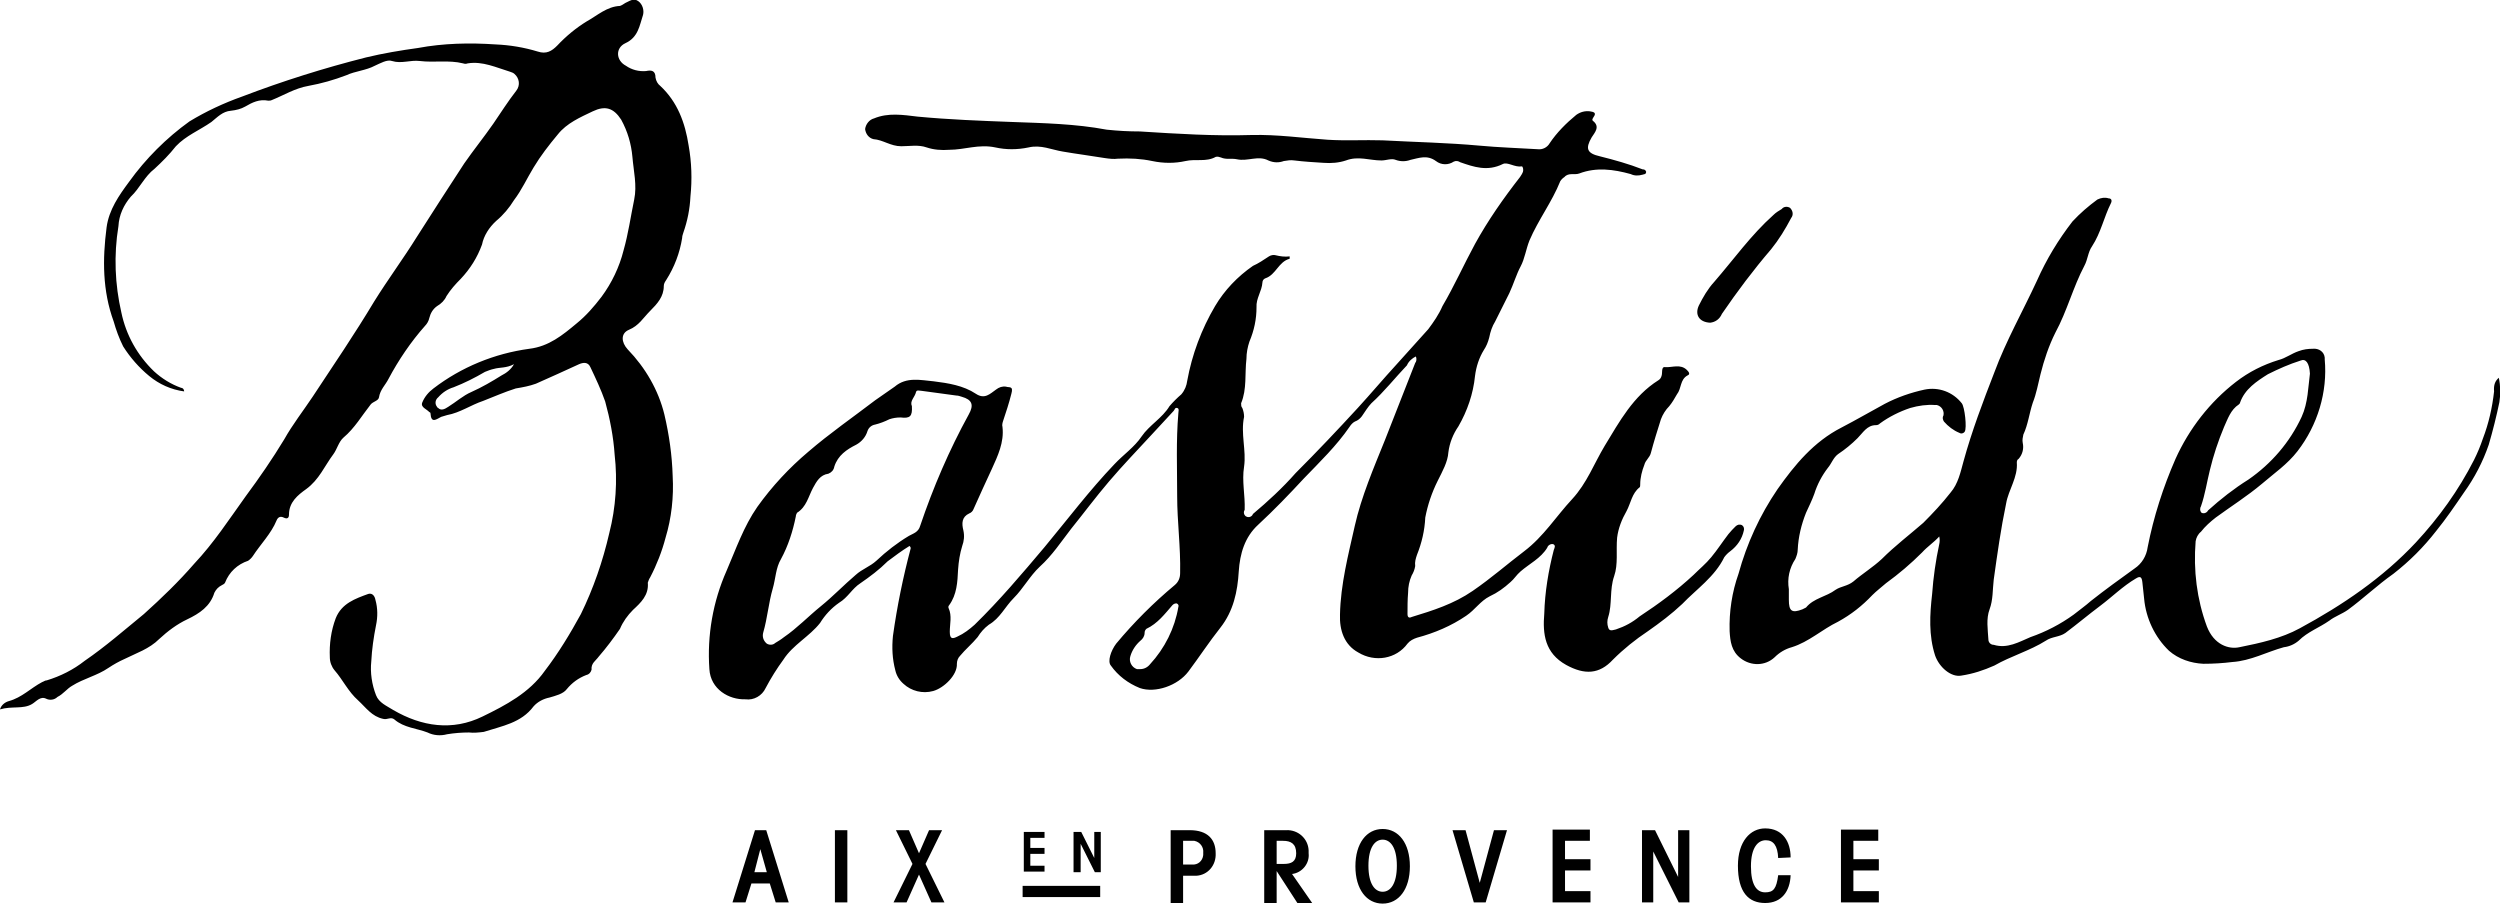 <svg xmlns="http://www.w3.org/2000/svg" viewBox="0 0 422.2 152.6">
  <path d="M172.7 151.5h13.1v-1.9h-13.1v1.9zm8.6-4.2v-6.8h1.3l2.2 4.4v-4.4h1.1v6.8h-1l-2.4-4.8v4.8h-1.2zm-8.4 0v-6.8h3.5v1H174v1.7h2.4v1H174v2h2.4v1h-3.5zm-16-7.1l-1.7 3.9-1.7-3.9h-2.2l2.8 5.7-3.2 6.5h2.2l2.1-4.7 2.1 4.7h2.2l-3.2-6.5 2.8-5.7h-2.2zM141 152.4h2.1v-12.2H141v12.2zm-13.5-12.2l-3.8 12.2h2.2l1-3.2h3.1l1 3.2h2.2l-3.8-12.2h-1.9zm.9 3.2l1.1 3.9h-2.1l1-3.9zm182.5-3.2v12.2h6.4v-1.9H313V147h4.3v-1.9H313V142h4.2v-1.9h-6.3zm-10.6 4.7c-.1-2.1-.8-3-2.1-3s-2.5 1.2-2.5 4.4 1 4.4 2.4 4.4 1.9-.6 2.2-2.9h2.1c-.1 2.7-1.5 4.7-4.3 4.7s-4.6-1.8-4.6-6.3c0-4.1 2.1-6.3 4.6-6.3 3 0 4.3 2.3 4.3 4.9l-2.1.1zm-16.9-4.7v7.9l-3.9-7.9h-2.2v12.2h1.9v-8.6l4.3 8.6h1.8v-12.2h-1.9zm-21.2 0v12.2h6.4v-1.9h-4.3V147h4.3v-1.9h-4.3V142h4.2v-1.9h-6.3zm-9.9 0l-2.4 8.9-2.4-8.9h-2.2l3.6 12.2h2l3.6-12.2h-2.2zm-14.2 6.1c0 3.9-1.9 6.3-4.6 6.3s-4.6-2.4-4.6-6.3 1.9-6.3 4.6-6.3 4.6 2.4 4.6 6.3m-4.6-4.5c-1.3 0-2.4 1.3-2.4 4.4s1.1 4.4 2.4 4.4 2.4-1.3 2.4-4.4-1.1-4.4-2.4-4.4m-20 10.6v-12.2h3.7c2-.1 3.7 1.4 3.8 3.4v.5c.2 1.7-1.1 3.3-2.8 3.5l3.4 4.9h-2.5l-3.5-5.4v5.4h-2.1v-.1zm2.1-6.5h1.2c1.3 0 2.1-.4 2.1-1.8 0-1.6-.9-2.1-2.2-2.1h-1.1v3.9zm-17.9 6.5v-12.2h3.2c3.1 0 4.4 1.6 4.4 3.9.1 2-1.3 3.7-3.3 3.8h-2.2v4.6h-2.1zm2.1-6.4h1.5c1 .1 1.8-.6 1.9-1.6v-.4c.1-.9-.5-1.8-1.5-2h-1.9v4zm89-91.5c-1.9-.1-2.6-1.4-1.9-2.9.7-1.4 1.5-2.8 2.6-4 3.3-3.8 6.2-7.9 10-11.3.4-.4.9-.7 1.4-1 .3-.4.9-.5 1.4-.2.5.5.6 1.2.2 1.7-1 1.9-2.1 3.7-3.4 5.3-3 3.5-5.7 7.1-8.3 10.9-.4.9-1.1 1.4-2 1.5M422 63.8c.3 1.4.3 2.8.1 4.1-.5 2.4-1.1 4.8-1.8 7.2-1 2.9-2.4 5.6-4.2 8.1-1.5 2.2-3 4.4-4.7 6.5-2.1 2.7-4.5 5.1-7.2 7.2-2.7 1.9-5.1 4.2-7.7 6.1-1 .7-2.2 1.1-3.1 1.8-1.7 1.2-3.7 1.9-5.2 3.4-.7.6-1.6 1-2.5 1.1-2.9.8-5.6 2.3-8.7 2.5-1.6.2-3.2.3-4.9.3-2.1-.1-4.2-.8-5.8-2.2-2.4-2.3-3.9-5.5-4.2-8.8-.1-.9-.2-1.9-.3-2.8-.1-.8-.3-1.1-1.1-.6-2.2 1.3-4 3.1-6 4.6s-3.9 3.1-5.9 4.6c-1 .7-2.3.6-3.3 1.3-2.7 1.7-5.9 2.6-8.7 4.2-1.8.8-3.6 1.4-5.6 1.7-1.7.3-3.7-1.4-4.4-3.4-1.1-3.4-.9-6.9-.5-10.4.2-2.8.6-5.6 1.2-8.4.1-.4.1-.9 0-1.3-.9 1-2 1.7-2.9 2.7-1.9 1.9-3.9 3.6-6.1 5.2-.8.7-1.6 1.3-2.3 2-1.7 1.8-3.6 3.3-5.8 4.5-2.7 1.3-4.9 3.4-7.8 4.3-1.1.3-2.1.9-2.9 1.7-1.6 1.5-4 1.5-5.7.2-1.6-1.2-1.8-2.9-1.9-4.6-.1-3.3.4-6.6 1.5-9.7 1.4-5.1 3.6-9.9 6.6-14.3 2.9-4.1 6.1-8 10.8-10.4 2.5-1.3 4.9-2.7 7.3-4 2.1-1.1 4.4-1.9 6.7-2.4 2.4-.5 4.8.4 6.3 2.3.5.6.9 4.2.5 4.8-.2.3-.6.4-.9.2-1-.4-1.9-1.1-2.6-1.9-.2-.3-.3-.7-.1-1 .2-.8-.3-1.6-1.1-1.8h-.3c-1.4-.1-2.8.1-4.2.5-1.8.6-3.6 1.5-5.1 2.6-.2.2-.4.3-.7.3-1.5 0-2.2 1.3-3.1 2.2-1 1-2.1 1.9-3.3 2.7-.8.6-1.1 1.6-1.7 2.3-1 1.3-1.8 2.8-2.3 4.4-.4 1.1-.9 2.1-1.4 3.2-.8 2-1.3 4.1-1.4 6.2 0 .6-.2 1.1-.4 1.6-1 1.5-1.4 3.3-1.1 5.1v1.8c0 1.9.5 2.3 2.3 1.6l.6-.3c1.3-1.6 3.4-1.8 5-3 .9-.6 2-.6 3-1.4 1.5-1.3 3.3-2.4 4.8-3.8 2.2-2.2 4.7-4.1 7-6.1 1.6-1.6 3.2-3.3 4.6-5.1 1.3-1.5 1.7-3.5 2.2-5.3 1.4-5.1 3.3-10.1 5.2-15 2-5.4 4.8-10.3 7.2-15.5 1.6-3.6 3.6-6.9 6-10 1.3-1.4 2.7-2.6 4.2-3.7.6-.3 1.3-.4 1.9-.2.5 0 .6.4.4.8-1.2 2.4-1.7 5-3.2 7.3-.7 1-.7 2.2-1.3 3.3-1.9 3.6-2.9 7.6-4.9 11.3-1.1 2.2-1.9 4.6-2.5 7-.4 1.6-.7 3.3-1.3 4.8-.6 1.8-.8 3.7-1.6 5.4-.1.5-.2.9-.1 1.4.2.9 0 1.9-.7 2.7-.2.1-.3.3-.3.6.2 2.5-1.4 4.6-1.8 6.9-.9 4.3-1.5 8.6-2.1 12.9-.2 1.7-.1 3.4-.7 5s-.3 3.4-.2 5.1c0 .5.4.9.9.9 2.3.7 4.3-.5 6.2-1.3 2.6-.9 5.1-2.2 7.3-3.8 1-.8 2-1.5 2.9-2.3 2.4-1.9 4.9-3.7 7.4-5.5 1.2-.8 2-2.1 2.2-3.6 1-5.1 2.6-10.1 4.7-14.9 2.3-5.1 5.8-9.6 10.2-13 2.2-1.7 4.6-2.9 7.2-3.7 1.2-.3 2.2-1.1 3.4-1.5.8-.3 1.6-.4 2.4-.4 1-.1 1.9.5 2 1.5v.3c.5 5.5-1.2 11.1-4.6 15.5-1.7 2.2-3.9 3.7-6 5.5-2.5 2.1-5.2 3.8-7.8 5.7-.9.7-1.8 1.5-2.5 2.4-.5.4-.8 1-.9 1.6-.4 4.9.2 9.8 1.9 14.4 1.2 3.1 3.7 3.9 5.5 3.5 3.5-.7 7.1-1.5 10.2-3.2 7.2-3.9 14-8.5 19.6-14.5 3.9-4.2 7.2-8.8 9.8-13.9.6-1.2 1.1-2.4 1.5-3.6 1-2.6 1.6-5.3 1.9-8-.1-1.1.2-1.8.8-2.3m-31.9-.7c-.1-1.8-.7-2.6-1.6-2.2-1.9.6-3.7 1.4-5.5 2.3-1.9 1.2-3.9 2.5-4.7 4.8 0 .1-.1.2-.2.3-1.4.9-1.9 2.5-2.5 3.8-1 2.4-1.8 4.8-2.4 7.3-.5 2-.8 4.1-1.5 6.1-.2.3-.2.8.1 1.1.4.2.9 0 1.1-.4 2.1-1.9 4.4-3.7 6.8-5.2 3.9-2.7 7-6.3 9-10.6 1.1-2.4 1.1-5.1 1.4-7.3m-151-2.9c-.6.3-1.2.8-1.5 1.5-2 2.1-3.8 4.4-6 6.4-.3.3-.5.6-.8 1-.6.8-.9 1.7-2 2.1-.4.2-.7.6-.9.9-2.2 3.2-5 5.9-7.7 8.7-2.5 2.7-5 5.3-7.7 7.8-2.3 2.1-3.1 4.9-3.3 7.9-.2 3.4-.9 6.7-3.1 9.5-1.9 2.4-3.6 5-5.4 7.4s-5.6 3.7-8.2 2.8c-2-.8-3.7-2.1-4.9-3.8-.6-.7 0-2.5.9-3.7 3-3.6 6.3-6.9 9.9-9.9.6-.5.9-1.2.9-2 .1-4.4-.5-8.7-.5-13 0-4.7-.2-9.3.2-14 0-.3.2-.8-.2-.9s-.4.3-.6.5c-1.2 1.3-2.5 2.7-3.7 4-2.4 2.6-4.9 5.2-7.2 7.9s-4.3 5.4-6.4 8c-1.7 2.2-3.2 4.5-5.3 6.4-1.7 1.6-2.8 3.7-4.4 5.3-1.5 1.5-2.3 3.4-4.2 4.5-.8.6-1.4 1.3-1.9 2.1-.9 1.1-2.1 2.1-3 3.2-.3.3-.5.8-.5 1.3.1 1.9-2.2 4.1-4 4.6-1.8.5-3.7 0-5-1.2-.7-.6-1.2-1.4-1.4-2.3-.5-1.9-.6-3.8-.4-5.8.7-5 1.7-9.9 3-14.8 0-.2-.1-.3-.2-.4-1.3.8-2.5 1.7-3.7 2.6-1.4 1.4-3 2.6-4.6 3.7-1.4.9-2.1 2.4-3.6 3.3-1.3.9-2.4 2.1-3.2 3.4-1.8 2.3-4.6 3.7-6.2 6.2-1.1 1.5-2.1 3.1-3 4.8-.6 1.3-2 2.1-3.4 1.9-2.8.1-5.9-1.7-6.1-5.1-.4-5.7.6-11.4 2.9-16.6 1.6-3.7 2.9-7.5 5.2-10.8 2.5-3.5 5.4-6.6 8.6-9.3 3.6-3.1 7.5-5.8 11.3-8.7 1.1-.8 2.2-1.5 3.3-2.3 2-1.7 4.4-1.1 6.6-.9 2.4.3 5 .7 7.1 2.1 1.5 1 2.4 0 3.4-.7.5-.4 1.1-.6 1.7-.5.5.2 1.3-.2.9 1.2-.4 1.6-.9 3.1-1.4 4.6-.1.3-.2.7-.1 1 .3 2.6-.8 4.9-1.8 7.1s-2.1 4.5-3.1 6.8c-.1.3-.4.6-.7.7-1.3.6-1.3 1.7-1 2.9.2.9.1 1.8-.2 2.6-.4 1.3-.6 2.6-.7 4-.1 2.1-.2 4.2-1.5 6-.1.1-.2.3-.1.5.6 1.3.2 2.7.2 4s.5 1.2 1.3.8c1.1-.5 2-1.2 2.9-2 4.2-4.1 8-8.6 11.8-13.1 3.9-4.7 7.6-9.6 11.8-14 1.5-1.6 3.4-2.9 4.6-4.7 1.3-1.9 3.5-3.1 4.7-5.1.6-.7 1.3-1.4 2-2 .6-.7.9-1.5 1-2.3.8-4.4 2.4-8.7 4.7-12.6 1.6-2.7 3.8-5 6.4-6.8.9-.4 1.8-1 2.7-1.6.3-.2.8-.3 1.1-.2.8.2 1.6.3 2.4.2v.4c-1.9.5-2.3 2.7-4.1 3.3-.3.1-.5.4-.5.7-.1 1.5-1.1 2.7-1 4.2 0 2-.4 3.9-1.2 5.8-.3.9-.5 1.9-.5 2.9-.3 2.5.1 5.1-.9 7.5 0 .3 0 .6.2.8.2.5.3 1 .3 1.5-.6 2.8.4 5.7 0 8.4-.4 2.5.2 4.8.1 7.3-.2.3-.2.8.2 1.1.3.2.8.2 1.1-.2 0-.1.1-.1.1-.2 2.5-2.1 5-4.4 7.2-6.9 3.6-3.6 7.1-7.3 10.5-11 2.2-2.4 4.3-4.9 6.5-7.3l5.4-6c.9-1.2 1.8-2.5 2.4-3.9 2-3.4 3.6-7 5.5-10.5 2.2-4 4.8-7.7 7.6-11.3.2-.3.4-.6.5-.9.1-.3 0-.9-.2-.9-1.2.2-2.4-.8-3.2-.4-2.6 1.3-4.9.5-7.2-.3-.3-.2-.7-.3-1.1-.1-.9.6-2.1.6-3-.1-1.5-1.1-2.9-.5-4.3-.2-.8.3-1.7.3-2.5 0-.7-.3-1.6.1-2.4.1-2 0-3.9-.8-6 0-1.2.4-2.5.5-3.8.4-1.6-.1-3.3-.2-4.9-.4-.6-.1-1.2 0-1.8.1-.8.3-1.7.3-2.6-.1-1.7-.9-3.5.2-5.3-.2-.9-.2-1.8.1-2.7-.3-.3-.1-.6-.2-.9-.1-1.6.9-3.4.3-5.1.7-1.8.4-3.7.4-5.6 0-1.9-.4-3.8-.5-5.8-.4-.7.1-1.5 0-2.2-.1-2.4-.4-4.8-.7-7.1-1.1-1.9-.3-3.7-1.2-5.8-.7-1.9.4-3.8.4-5.6 0-2.8-.6-5.2.4-7.8.4-1.3.1-2.6 0-3.8-.4-1.4-.5-2.9-.2-4.3-.2-1.8 0-3.1-1.1-4.7-1.2-.8-.2-1.3-.9-1.4-1.7.1-.8.7-1.6 1.5-1.8 2.4-1 4.9-.6 7.4-.3 5.3.5 10.6.7 15.9.9s10.7.3 16 1.3c1.9.2 3.7.3 5.6.3 6.3.4 12.6.8 18.9.6 4.3-.1 8.5.5 12.8.8 3.1.2 6.2 0 9.3.1 5.5.3 10.9.4 16.4.9 3.2.3 6.5.4 9.8.6.8.1 1.6-.3 2-1 1.2-1.8 2.8-3.4 4.5-4.8.7-.5 1.5-.7 2.3-.6.6.1 1.2.2.6 1-.1.2-.3.4-.1.6 1.3 1 .3 2-.2 2.8-1.1 1.9-.8 2.7 1.4 3.2 2.4.6 4.9 1.3 7.2 2.2.3 0 .5.1.6.4 0 .5-.4.4-.6.5-.7.2-1.4.2-2-.1-2.9-.8-5.8-1.2-8.7-.1-.8.3-1.8-.2-2.5.6-.3.2-.5.4-.7.7-1.4 3.5-3.7 6.5-5.2 10-.6 1.5-.8 3.1-1.5 4.4s-1.2 3-1.9 4.5l-2.4 4.8c-.5.8-.8 1.7-1 2.7-.2.8-.5 1.5-.9 2.1-.8 1.3-1.3 2.8-1.5 4.4-.3 3-1.3 5.9-2.8 8.5-.9 1.3-1.5 2.8-1.7 4.4-.1 1.6-1 3.2-1.8 4.8-1 2-1.7 4.1-2.1 6.2-.1 2.2-.6 4.3-1.4 6.3-.2.6-.4 1.2-.3 1.9-.1.6-.3 1.1-.6 1.6-.4.9-.6 1.9-.6 2.9-.1 1.2-.1 2.4-.1 3.6 0 .6.3.7.7.5 3.6-1.1 7.1-2.2 10.3-4.4s5.8-4.5 8.7-6.7c3.3-2.5 5.4-5.9 8.1-8.8 2.5-2.7 3.7-6 5.5-9 2.5-4.1 4.8-8.4 9.1-11.1.3-.2.4-.4.5-.7.2-.5-.1-1.6.6-1.5 1.2.1 2.6-.6 3.7.5.3.3.6.7.1.9-1.3.7-1 2.2-1.8 3.2-.4.7-.8 1.4-1.3 2-.6.6-1.1 1.4-1.4 2.2-.6 1.9-1.2 3.8-1.7 5.7-.2.8-.9 1.2-1.1 2-.4 1-.7 2.2-.7 3.3 0 .2 0 .4-.1.5-1.3 1-1.5 2.7-2.2 4-.8 1.4-1.4 2.9-1.6 4.5-.2 2.2.2 4.5-.5 6.5-.8 2.3-.3 4.7-1 6.9-.2.6-.2 1.2 0 1.8.2.7.8.4 1.3.3 1.5-.5 2.8-1.2 4-2.2 3.2-2.1 6.3-4.4 9.1-7 1-1 2.1-1.9 3-3 1-1.2 1.9-2.6 2.9-3.9.4-.5.8-.9 1.2-1.3.3-.3.7-.4 1.1-.2.3.2.4.6.3.9-.3 1.4-1.1 2.6-2.3 3.5-.4.3-.7.6-1 1-1.6 3.3-4.7 5.4-7.1 7.9-1.8 1.7-3.8 3.2-5.8 4.6-2.1 1.4-4.1 3-5.9 4.8-2.3 2.5-4.8 2.6-7.9.9-3.6-2-4-5.2-3.7-8.7.1-3.6.7-7.2 1.6-10.7.1-.3.4-.8-.1-1-.4-.1-.9.2-1 .6-1.1 1.8-3 2.7-4.5 4-.7.6-1.1 1.3-1.7 1.8-1.1 1-2.2 1.8-3.5 2.4-1.6.8-2.5 2.3-4 3.3-2.5 1.7-5.3 2.9-8.3 3.7-.6.2-1.2.5-1.6 1-1.9 2.6-5.5 3.2-8.3 1.5-2.4-1.3-3.2-3.8-3.1-6.4.1-5.1 1.4-10.1 2.5-15s3.2-9.8 5.1-14.5c1.7-4.3 3.4-8.7 5.1-13 .2-.2.3-.7.1-1.1M154 68.6c.1 1.7-.3 2.1-1.9 1.9-.7 0-1.3.1-1.9.3-.8.4-1.6.7-2.4.9-.6.1-1.1.5-1.3 1.1-.3 1-1 1.8-1.9 2.3-1.6.8-3.1 1.8-3.7 3.7-.1.6-.5 1-1 1.2-1.4.2-2 1.3-2.6 2.4-.8 1.5-1.1 3.2-2.7 4.2-.1.2-.2.4-.2.6-.5 2.5-1.3 5-2.5 7.2-.9 1.5-.9 3.3-1.4 5-.7 2.4-.9 5-1.6 7.4-.2.7 0 1.4.6 1.9.5.3 1.1.2 1.4-.1.5-.3 1-.6 1.5-1 2.2-1.5 4.1-3.5 6.2-5.2s3.9-3.6 5.9-5.3c1.1-1 2.4-1.4 3.5-2.4 1.7-1.6 3.5-3 5.5-4.2.7-.4 1.6-.6 1.9-1.7 2.2-6.5 4.9-12.8 8.2-18.8.9-1.6.6-2.5-1.2-3-.3-.1-.6-.2-.9-.2-2-.3-3.9-.5-5.9-.8-.3 0-.8-.2-.9.2-.2.9-1.1 1.5-.7 2.4m38.6 44.4c.6 0 1.2-.3 1.6-.8 2.5-2.7 4.2-6.1 4.8-9.7.1-.2 0-.5-.3-.6-.3 0-.5.1-.7.3-1.3 1.5-2.5 3.1-4.4 4-.2.2-.3.4-.3.7 0 .5-.3 1-.7 1.3-.8.7-1.4 1.6-1.7 2.6-.3.9.2 1.9 1.1 2.2h.6M0 119.8c.2-.7.8-1.2 1.5-1.4 2.2-.6 3.7-2.2 5.6-3.2.3-.1.5-.3.8-.3 2.3-.7 4.5-1.8 6.4-3.3 3.5-2.4 6.7-5.2 10-7.9 3-2.7 5.9-5.5 8.5-8.5 3.3-3.5 5.9-7.5 8.7-11.4 2.3-3.1 4.5-6.3 6.5-9.6 1.4-2.5 3.2-4.8 4.8-7.2 3.5-5.3 7.1-10.6 10.4-16.1 2.3-3.7 4.9-7.2 7.2-10.9 2.7-4.2 5.3-8.3 8-12.4 1.6-2.3 3.3-4.4 4.9-6.7 1.3-1.9 2.5-3.8 3.9-5.6.7-.9.5-2.1-.3-2.8-.2-.2-.5-.3-.8-.4-2.3-.7-4.6-1.8-7.1-1.4-.3.1-.5.1-.8 0-2.4-.6-4.9-.1-7.3-.4-1.6-.2-3.1.5-4.7 0-.8-.3-2 .4-2.9.8-1.5.8-3.3.9-4.8 1.6-2.1.8-4.2 1.4-6.4 1.8-2.3.4-4.2 1.6-6.2 2.4-.2.1-.4.1-.6.1-1.5-.3-2.7.3-3.9 1-.7.4-1.5.6-2.4.7-1.4.1-2.3 1.1-3.3 1.9-2 1.4-4.3 2.3-6 4.1-1.1 1.4-2.3 2.6-3.6 3.8-1.7 1.3-2.5 3.3-4 4.7-1.2 1.4-2 3.1-2.1 5-.8 4.9-.6 9.8.5 14.6.8 3.8 2.7 7.2 5.5 9.9 1.3 1.2 2.9 2.2 4.6 2.8.3 0 .5.3.5.6-2.2-.3-4.2-1.2-5.9-2.6-1.7-1.4-3.2-3.1-4.4-5-.7-1.4-1.2-2.8-1.6-4.2-1.9-5.2-1.9-10.5-1.2-15.9.4-3 2.1-5.4 3.8-7.7 2.8-3.9 6.3-7.4 10.2-10.2 2.8-1.7 5.8-3.1 8.9-4.2 6.8-2.6 13.8-4.8 20.9-6.6 2.9-.7 5.9-1.2 8.8-1.6 4.3-.8 8.7-.9 13.1-.6 2.4.1 4.8.5 7.1 1.2 1.5.5 2.4-.1 3.3-1 1.5-1.6 3.2-3 5-4.1 1.8-1 3.4-2.5 5.6-2.6.3-.1.6-.3.9-.5.7-.3 1.4-.9 2.2-.3.7.5 1 1.5.8 2.3-.6 1.8-.8 3.8-3 4.8-1.7.8-1.6 2.9.1 3.8 1 .7 2.2 1 3.4.9.9-.2 1.6-.1 1.6 1.1.1.6.4 1.1.8 1.4 2.9 2.7 4.2 6.2 4.8 10.1.5 2.8.6 5.7.3 8.6-.1 2.1-.5 4.1-1.2 6.1-.1.3-.2.6-.2.9-.4 2.5-1.3 4.9-2.7 7.1-.2.3-.4.6-.4 1 0 1.8-1.1 3-2.3 4.2s-1.9 2.5-3.6 3.2c-1.4.6-1.3 2.1-.2 3.3 3 3.1 5.2 6.9 6.2 11 .8 3.4 1.3 6.9 1.4 10.4.2 3.5-.2 7.1-1.2 10.4-.6 2.3-1.5 4.6-2.6 6.7-.2.3-.3.6-.4.9.2 2.1-1.2 3.4-2.5 4.6-.9.9-1.7 2-2.2 3.2-1.1 1.6-2.3 3.2-3.6 4.7-.5.7-1.3 1.1-1.2 2.2-.1.4-.4.8-.9.9-1.3.5-2.4 1.3-3.3 2.4-.6.8-1.9 1.1-2.9 1.4-1 .2-2 .7-2.7 1.5-2.1 2.8-5.3 3.3-8.4 4.3-.8.1-1.7.2-2.5.1-1.2 0-2.5.1-3.7.3-1.1.3-2.3.2-3.3-.3-1.8-.7-4-.8-5.6-2.2-.6-.5-1.2.1-1.9-.1-1.9-.4-2.9-1.9-4.2-3.1-1.7-1.5-2.6-3.5-4-5.1-.5-.6-.8-1.4-.8-2.2-.1-2.2.2-4.5 1-6.6 1-2.5 3.3-3.3 5.5-4.1.7-.2 1.1.4 1.2 1 .4 1.4.4 2.9.1 4.3-.4 2-.7 4.1-.8 6.1-.2 1.9.1 3.9.8 5.7.5 1.3 1.8 1.8 2.9 2.5 4.8 2.8 10 3.6 15.1 1.1 3.9-1.9 7.9-4 10.5-7.7 2.3-3 4.3-6.3 6.1-9.6 2.1-4.3 3.7-8.9 4.8-13.7 1.1-4.3 1.4-8.8.9-13.2-.2-3-.8-6.1-1.6-9-.7-2-1.6-3.9-2.5-5.8-.4-.9-1.2-.8-1.9-.5-2.4 1.1-4.8 2.2-7.3 3.3-1.1.4-2.2.6-3.4.8-1.9.6-3.7 1.4-5.5 2.1-2.1.7-3.9 2-6.1 2.4-.3.1-.7.2-1 .3-.8.4-1.7 1.2-1.8-.6 0-.1-.1-.2-.2-.2-.4-.5-1.5-.8-1.2-1.6.4-1 1.1-1.8 1.9-2.4 4.7-3.6 10.3-5.9 16.2-6.7 3.3-.4 5.6-2.3 8-4.3 1.6-1.3 2.9-2.8 4.2-4.5 1.7-2.3 3-5 3.7-7.8.8-2.8 1.2-5.7 1.8-8.6.5-2.4-.1-4.8-.3-7.2-.2-2.2-.8-4.3-1.9-6.3-1.3-2-2.7-2.4-4.8-1.4s-4.4 2-5.9 3.9c-1.5 1.8-2.9 3.6-4.1 5.6-1.1 1.8-2 3.8-3.3 5.5-.8 1.3-1.8 2.5-3 3.5-1.2 1.1-2.1 2.5-2.4 4-.8 2.2-2 4.1-3.6 5.8-.9.9-1.7 1.8-2.4 2.9-.3.7-.9 1.3-1.6 1.7-.7.5-1.1 1.2-1.3 2-.1.5-.4 1-.7 1.3-2.4 2.7-4.5 5.8-6.2 9-.5 1-1.4 1.8-1.6 3.1-.1.6-1 .7-1.4 1.2-1.5 1.9-2.7 4-4.6 5.6-.8.7-1.1 2-1.7 2.8-1.5 2-2.4 4.3-4.6 5.9-1.4 1-2.9 2.2-2.9 4.3 0 .6-.3.8-.9.5s-1 0-1.2.5c-.9 2.2-2.7 4-4 6-.2.3-.5.6-.8.8-1.8.6-3.2 1.9-3.9 3.7-.1.2-.3.3-.5.4-.6.3-1 .7-1.3 1.3-.7 2.3-2.5 3.5-4.6 4.5-1.7.8-3.3 2-4.7 3.3-1.7 1.7-3.9 2.4-5.9 3.4-.9.4-1.8.9-2.7 1.5-1.9 1.3-4.2 1.8-6.1 3-.9.5-1.5 1.4-2.5 1.9-.5.5-1.3.6-1.9.3-1-.5-1.7.5-2.4.9-1.5.9-3.4.3-5.4.9m86.8-58.3c-1.3.7-2.4.5-3.4.8-.5.1-1 .3-1.5.5-1.7 1-3.5 1.9-5.3 2.6-1 .3-1.9.9-2.6 1.7-.5.4-.6 1.1-.2 1.6 0 .1.1.1.2.2.5.5 1.1.2 1.7-.2 1.3-.8 2.5-1.9 3.9-2.5 1.8-.8 3.5-1.8 5.1-2.8.8-.4 1.6-1 2.1-1.9"/>
</svg>
